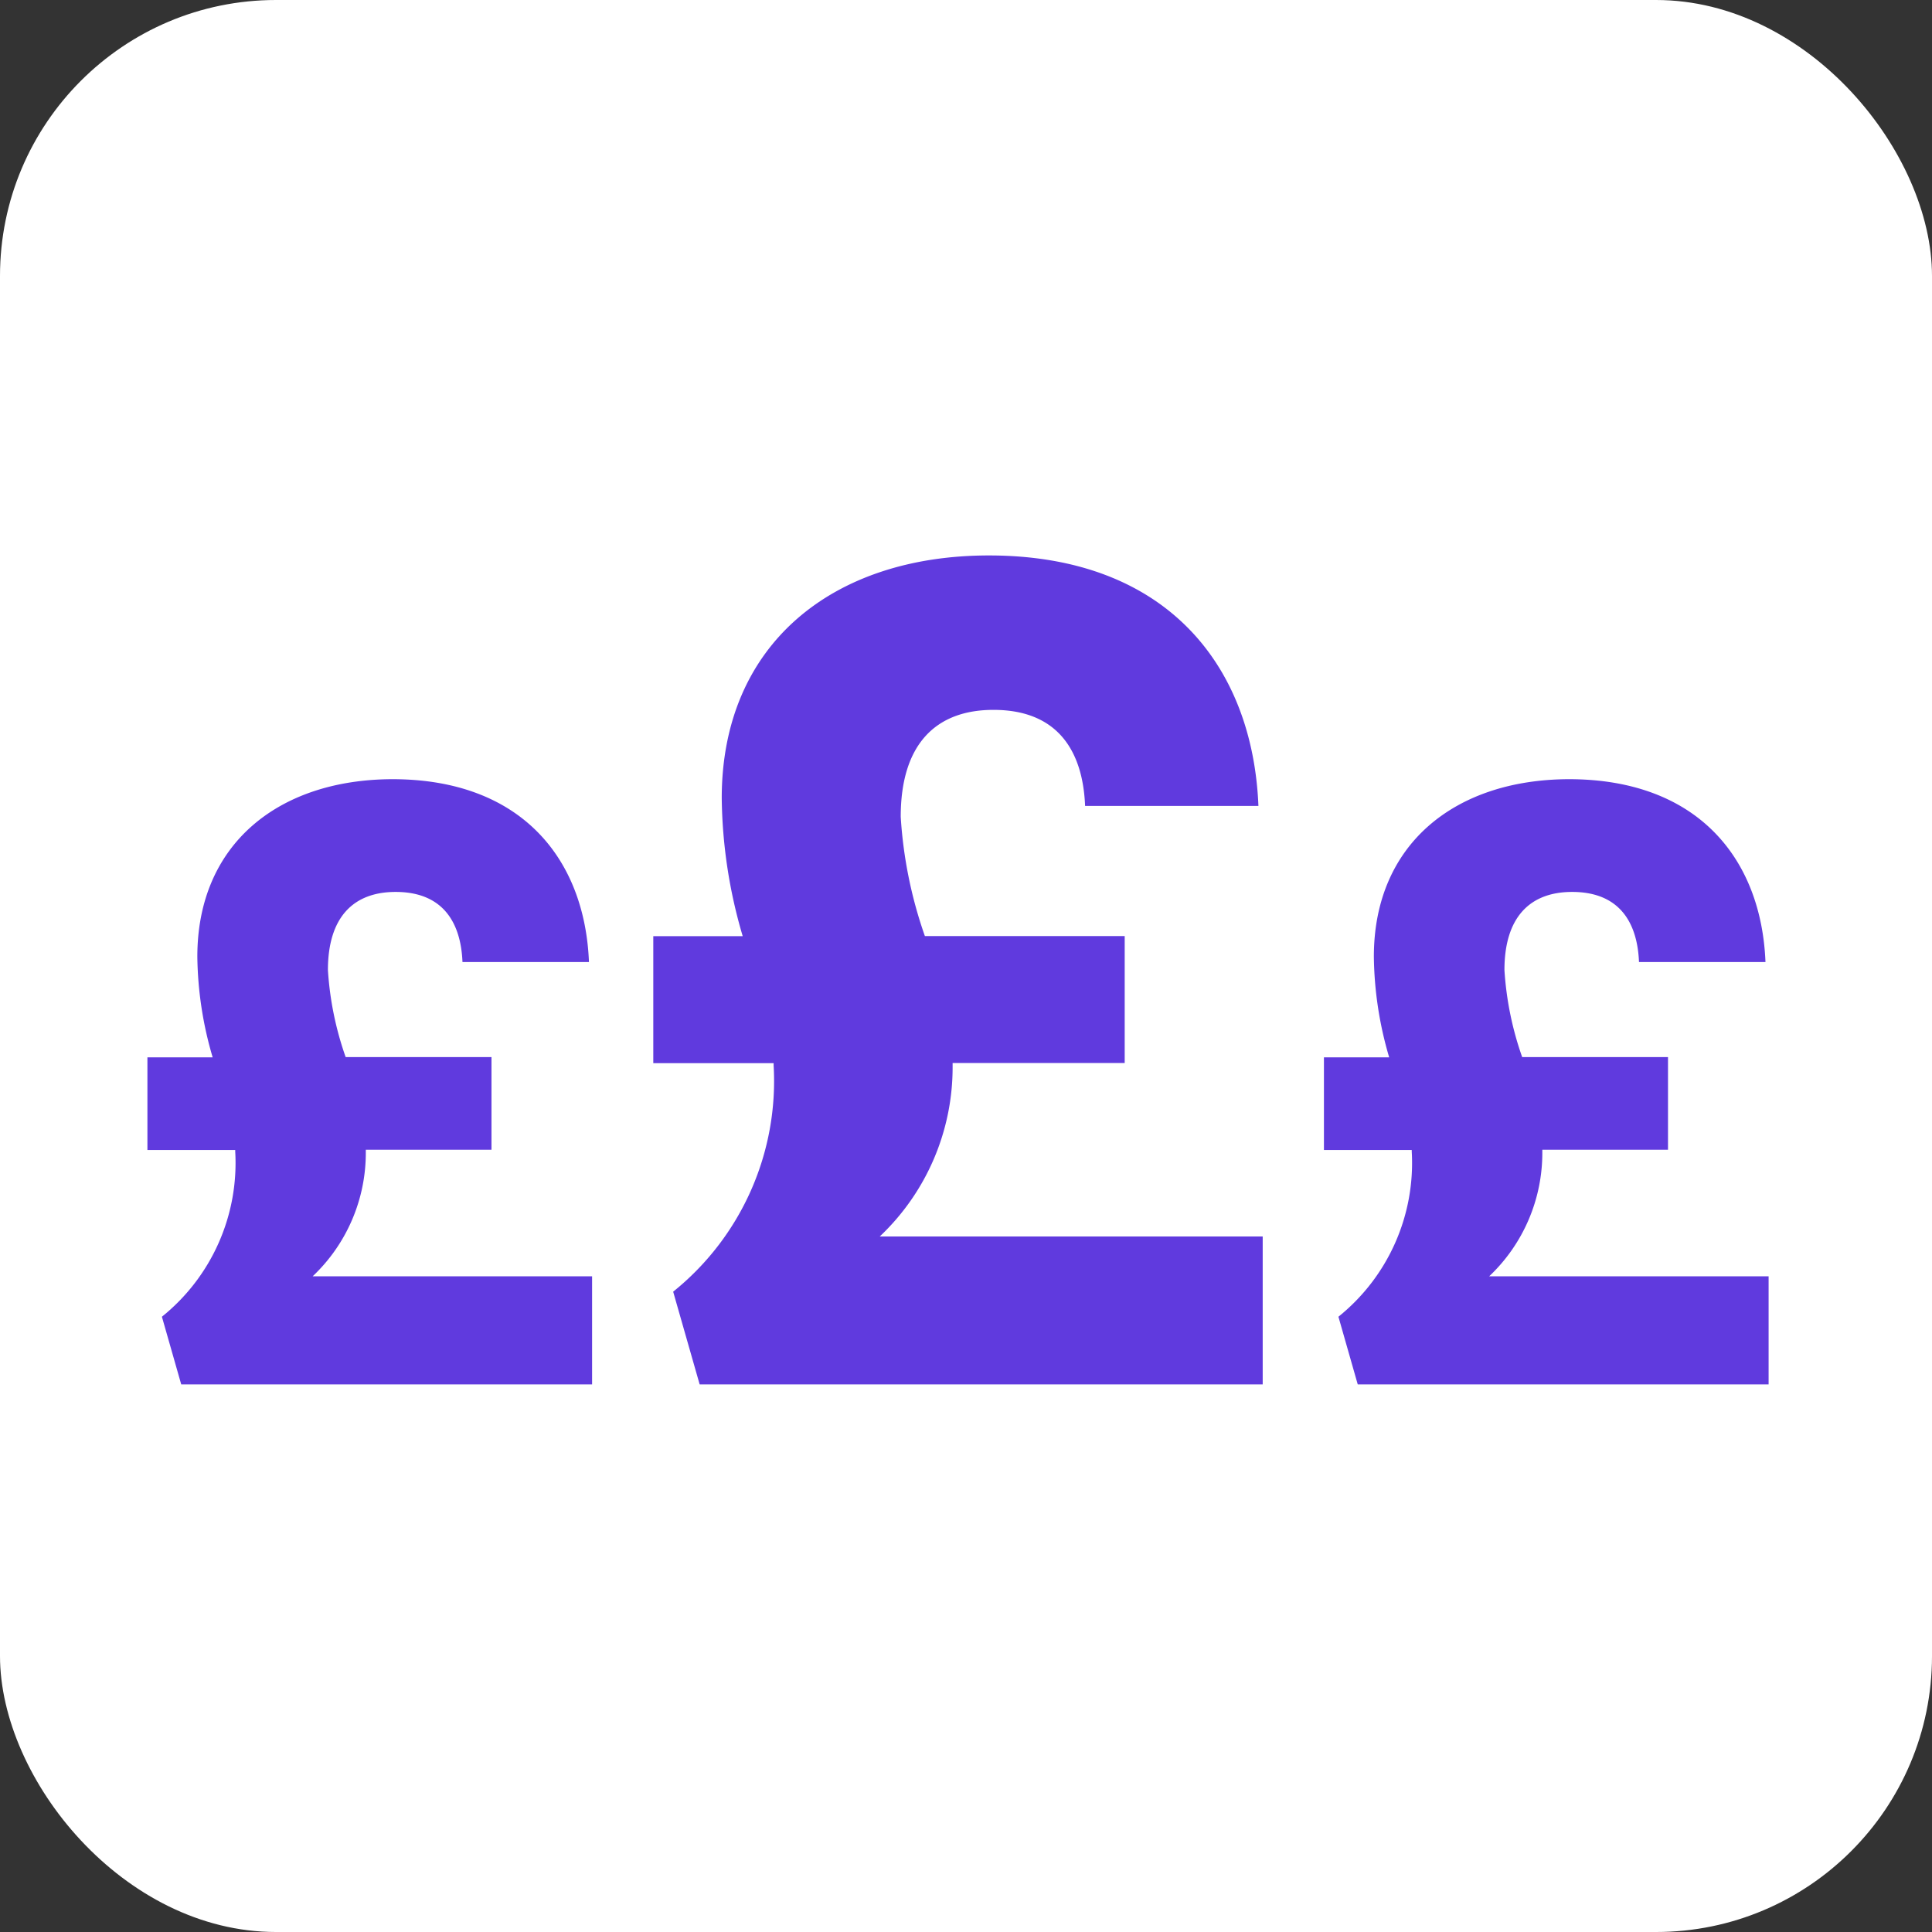 <svg xmlns="http://www.w3.org/2000/svg" width="56" height="56" viewBox="0 0 56 56">
    <rect x="0" y="0" width="56" height="56" fill="#333333" stroke="none"/>
    <g data-name="Group 90310" transform="translate(-584 -1554.999)">
        <rect data-name="Rectangle 8253" width="56" height="56" rx="8" transform="translate(584 1554.999)" style="fill:#fff"/>
        <g data-name="Group 90274">
            <path data-name="Path 73036" d="M-18.08-16.864a14.6 14.6 0 0 0 .608 4h-2.592v3.68h3.488v.064a7.835 7.835 0 0 1-2.912 6.56l.768 2.688H-2.4V-4.16h-11.1a6.745 6.745 0 0 0 2.112-4.928v-.1H-6.4v-3.68h-5.792a12.775 12.775 0 0 1-.7-3.456c0-2.112 1.024-3.1 2.688-3.1 1.856 0 2.592 1.184 2.656 2.784h5.024c-.164-4.06-2.66-7.26-7.812-7.26-4.544 0-7.744 2.588-7.744 7.036z" transform="translate(623 1594.999)" style="fill:#603ade"/>
        </g>
        <g data-name="Group 90307">
            <path data-name="Path 73036" d="M-18.616-18.767a10.656 10.656 0 0 0 .444 2.919h-1.891v2.685h2.545v.047a5.718 5.718 0 0 1-2.125 4.787l.56 1.962h11.909V-9.5h-8.1a4.922 4.922 0 0 0 1.541-3.6v-.07h3.643v-2.685h-4.227a9.322 9.322 0 0 1-.514-2.522c0-1.541.747-2.265 1.962-2.265 1.354 0 1.891.864 1.938 2.032h3.666c-.117-2.966-1.938-5.3-5.7-5.3-3.316.01-5.651 1.897-5.651 5.143z" transform="translate(608.336 1601.494)" style="fill:#603ade"/>
        </g>
        <g data-name="Group 90308">
            <path data-name="Path 73036" d="M-18.616-18.767a10.656 10.656 0 0 0 .444 2.919h-1.891v2.685h2.545v.047a5.718 5.718 0 0 1-2.125 4.787l.56 1.962h11.909V-9.5h-8.1a4.922 4.922 0 0 0 1.541-3.6v-.07h3.643v-2.685h-4.227a9.322 9.322 0 0 1-.514-2.522c0-1.541.747-2.265 1.962-2.265 1.354 0 1.891.864 1.938 2.032h3.666c-.117-2.966-1.938-5.3-5.7-5.3-3.316.01-5.651 1.897-5.651 5.143z" transform="translate(642.438 1601.494)" style="fill:#603ade"/>
        </g>
    </g>
</svg>
